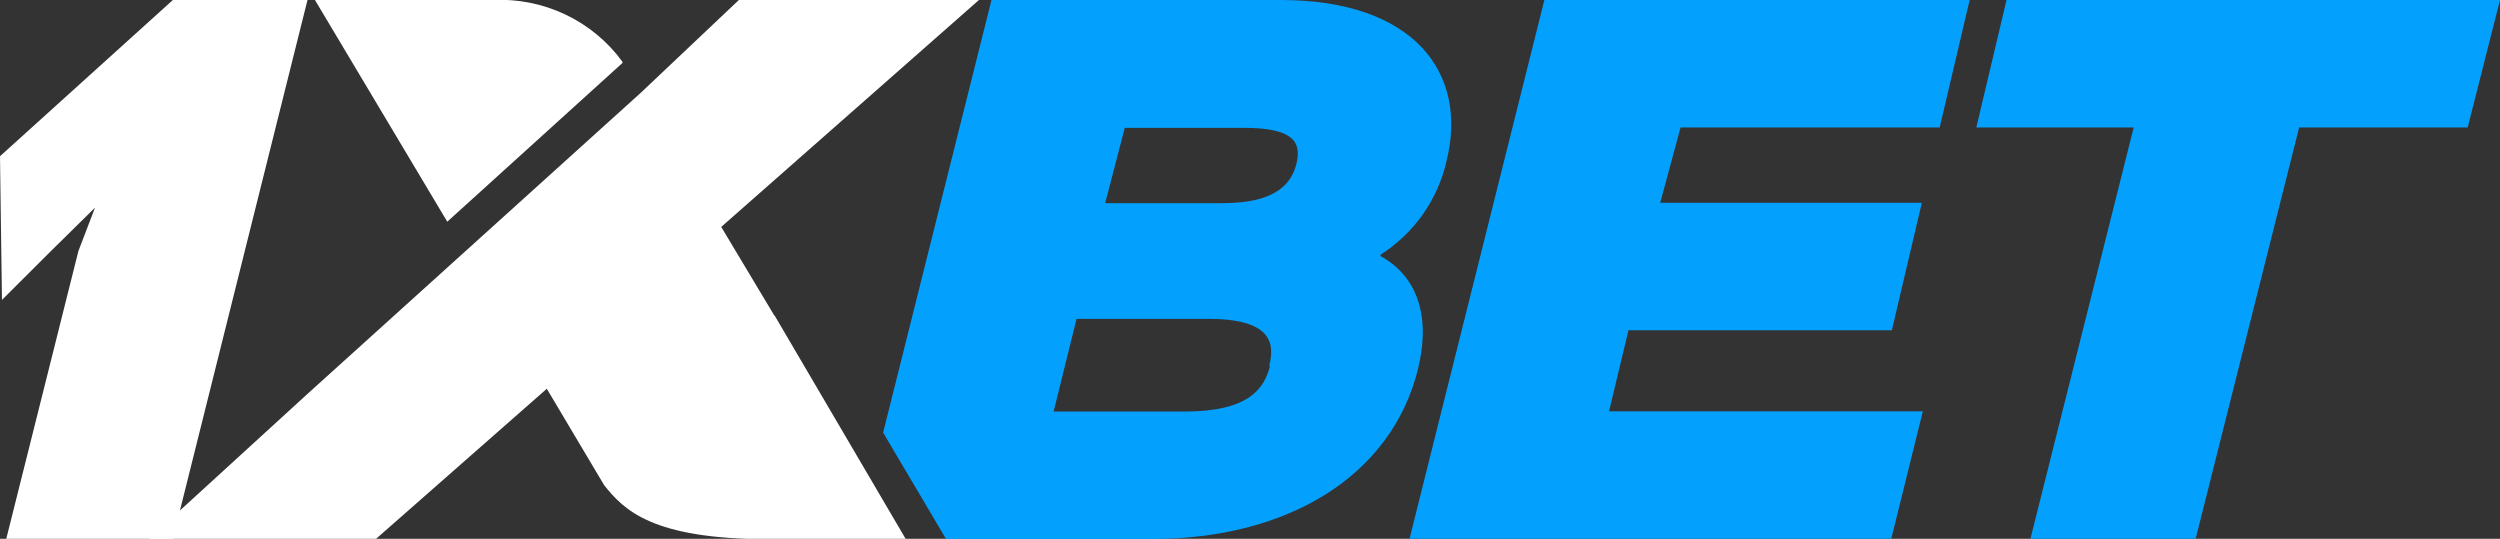 <svg width="116" height="25" viewBox="0 0 116 25" fill="none" xmlns="http://www.w3.org/2000/svg">
<rect x="0" y="0" width="116" height="25" fill="#333333" stroke="none"/>
<g clip-path="url(#clip0_701_455)">
<path d="M67.112 7.5C68.149 3.396 65.621 0 59.428 0H46.005L40.977 20.072L43.896 25.009H53.444C59.701 25.009 64.548 22.133 65.793 17.133C66.421 14.57 65.693 12.778 64.056 11.882V11.819C65.609 10.828 66.706 9.278 67.112 7.5ZM58.928 16.971C58.673 18.02 57.955 19.095 54.981 19.095H48.888L49.952 14.794H56.018C58.955 14.785 59.173 15.887 58.891 16.971H58.928ZM60.146 7.634C59.928 8.441 59.3 9.427 56.736 9.427H51.28L52.189 5.932H57.645C60.237 5.914 60.364 6.738 60.146 7.634Z" fill="#03A1FD"/>
<path d="M75.56 15.323H87.782L89.173 9.409H77.033L77.979 5.914H90.001L91.392 0H71.659L65.402 25H87.755L89.219 19.086H74.66L75.56 15.323Z" fill="#03A1FD"/>
<path d="M93.103 0L91.702 5.914H99.004L94.212 25H101.878L106.68 5.914H114.5L116.001 0H93.103Z" fill="#03A1FD"/>
<path d="M8.021 25H0.291L3.638 11.649L4.41 9.633L2.364 11.649L0.091 13.916L0 7.249L8.021 0H14.268L8.021 25Z" fill="white"/>
<path d="M35.929 14.642L33.465 10.529L45.423 0H34.283L29.736 4.301L14.313 18.235L6.911 25H17.451L25.372 18.038L28.036 22.518C28.945 23.647 30.227 25.018 35.666 25.018H42.031L35.938 14.633L35.929 14.642Z" fill="white"/>
<path d="M28.882 2.921V2.867C28.2 1.93 27.29 1.175 26.235 0.674C25.18 0.173 24.014 -0.058 22.844 7.1316e-05H14.614L20.753 10.287L28.882 2.921Z" fill="white"/>
</g>
<defs>
<clipPath id="clip0_701_455">
<rect width="116" height="25" fill="white"/>
</clipPath>
</defs>
</svg>
